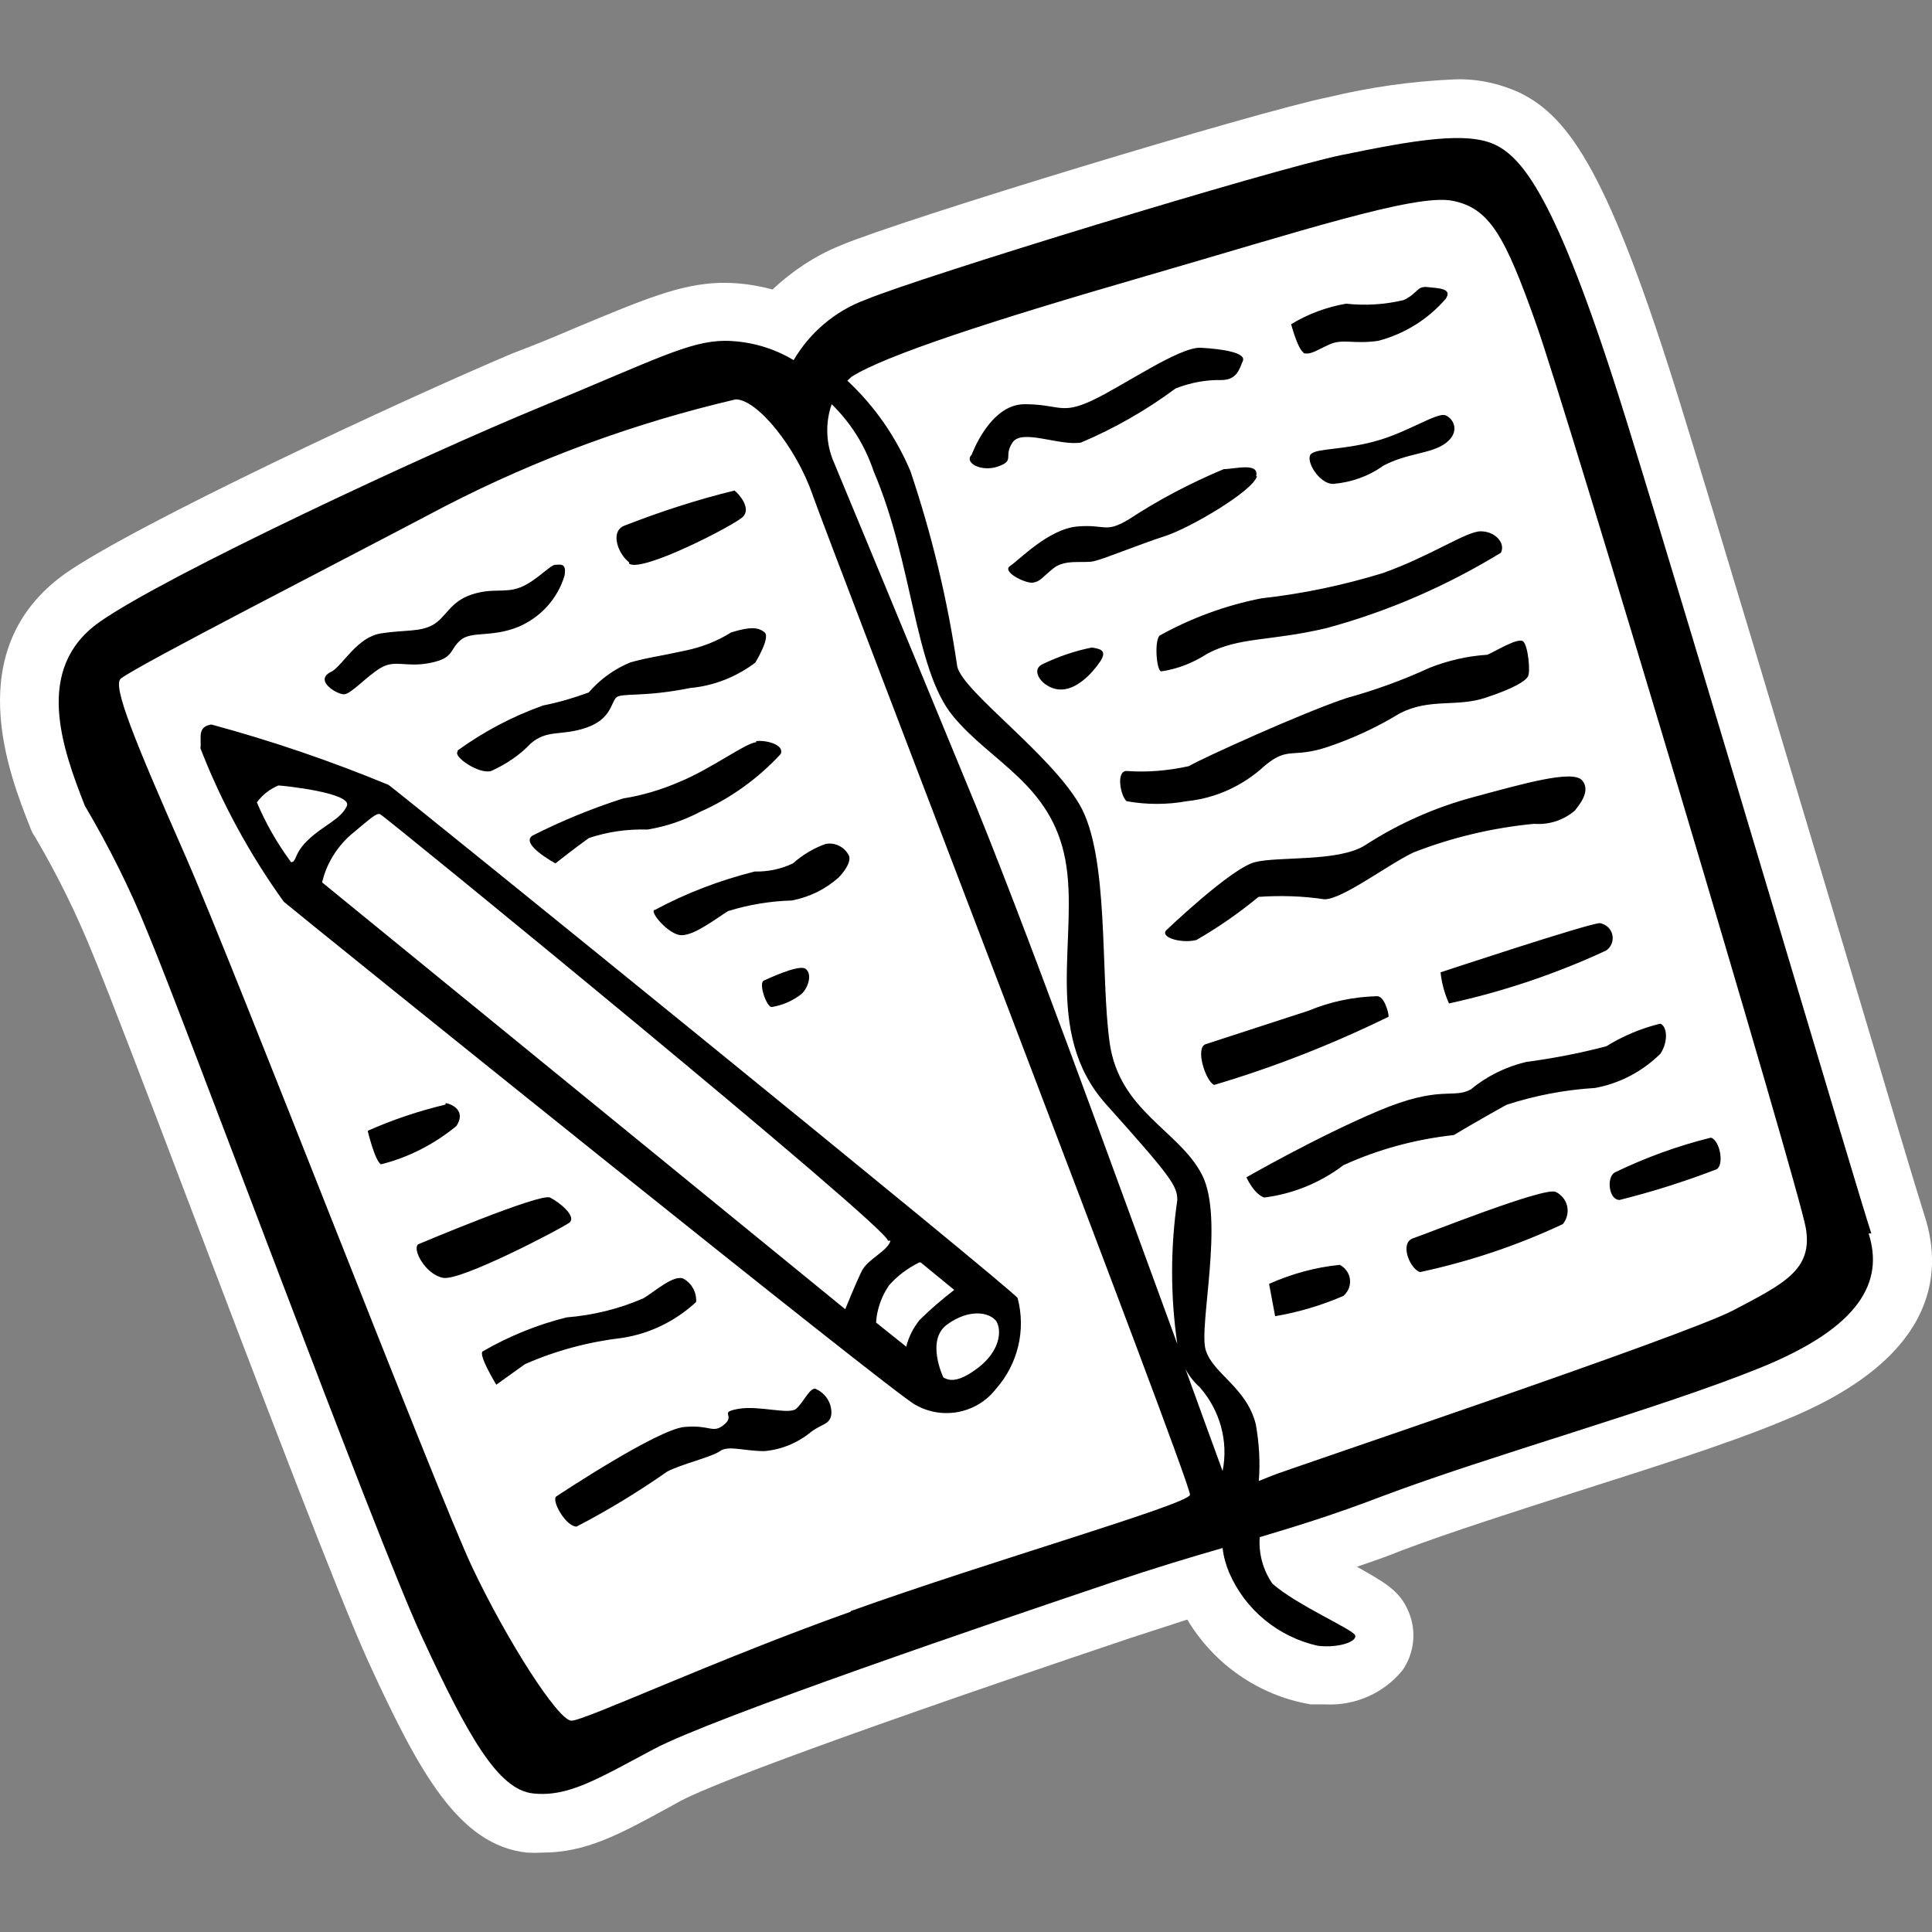 <?xml version="1.0" encoding="utf-8"?>
<!-- Generator: Adobe Illustrator 25.4.0, SVG Export Plug-In . SVG Version: 6.00 Build 0)  -->
<svg version="1.1" id="Ebene_1" xmlns="http://www.w3.org/2000/svg" xmlns:xlink="http://www.w3.org/1999/xlink" x="0px" y="0px"
	 viewBox="0 0 64 64" style="enable-background:new 0 0 64 64;" xml:space="preserve">
<rect x="0" y="0" width="64" height="64" fill="#808080" stroke="none"/>
<path style="fill:#FFFFFF;" d="M63.75,40.26c-0.21-0.65-1.34-4.42-2.64-8.79c-1.86-6.22-4.17-13.95-5.45-18.1
	c-2.35-7.6-3.66-9.49-5.32-10.3c-0.68-0.31-1.42-0.47-2.16-0.44C46.77,2.69,45.37,2.89,44,3.22C41.63,3.7,29.84,7.28,27.82,8.14
	c-0.83,0.34-1.58,0.84-2.23,1.45C25.07,9.45,24.54,9.37,24,9.37h-0.17c-1.31,0.05-2.42,0.51-4.84,1.52c-0.56,0.24-1.2,0.51-2,0.81
	C13.25,13.28,4.51,17.36,2.16,19c-3.5,2.5-1.86,6.64-1.16,8.41c0.04,0.12,0.1,0.23,0.17,0.33c0.73,1.24,1.37,2.54,1.91,3.88
	c0.46,1.1,1.82,4.65,3.25,8.42c2.3,6.05,4.91,12.9,5.87,15c1.68,3.67,3,6.09,5.26,6.33c0.17,0.01,0.34,0.01,0.51,0
	c1.43,0,2.53-0.59,4.19-1.5l0.4-0.22c0.7-0.37,3.55-1.57,14.86-5.38l1.91-0.62c0.89,1.49,2.38,2.52,4.09,2.81h0.49
	c0.98,0.05,1.93-0.37,2.55-1.13c0.39-0.56,0.47-1.29,0.21-1.92c-0.3-0.74-0.83-1-1.72-1.51c0.47-0.16,1-0.34,1.51-0.55
	c1.6-0.6,3.7-1.27,5.72-1.92c2.44-0.78,5-1.58,6.83-2.34C64.1,45.06,64.4,42.25,63.75,40.26z"/>
<path   d="M7,24c-0.48,0.08-0.32,0.44-0.36,0.79c0.7,1.8,1.63,3.51,2.76,5.08c0.6,0.51,20.41,16.47,20.93,16.67
	c0.9,0.51,2.04,0.28,2.67-0.54c0.72-0.82,0.99-1.94,0.71-3c-0.2-0.32-20.49-16.76-20.84-17C10.96,25.21,9,24.54,7,24z M9.62,28.53
	c-0.44-0.6-0.82-1.26-1.11-1.95c0.18-0.25,0.43-0.44,0.71-0.56c0.12,0,2.47,0.24,2.27,0.68s-0.76,0.63-1.27,1.11
	s-0.38,0.75-0.58,0.75L9.62,28.53z M33,43.76c0.2,0.32,0.12,1-0.6,1.55s-1,0.4-1.15,0.32c0,0-0.59-1.23,0.12-1.75
	C32.08,43.36,32.75,43.45,33,43.76z M30.5,41.82l1.11,0.91c-0.4,0.31-0.79,0.64-1.15,1c-0.21,0.26-0.36,0.56-0.44,0.88l-1-0.8
	c0.03-0.44,0.18-0.87,0.43-1.23c0.28-0.32,0.62-0.57,1-0.76L30.5,41.82z M29.5,41.1c-0.11,0.36-0.75,0.6-0.95,1S28,43.37,28,43.37
	L10.67,29.23c0.14-0.6,0.47-1.14,0.92-1.55c0.71-0.59,0.87-0.75,1-0.71S29.53,40.75,29.41,41.1L29.5,41.1z M61.99,40.86
	c-0.52-1.58-5.88-19.73-8.11-26.92s-3.37-8.65-4.32-9.13s-2.74-0.16-5.09,0.32s-14,4.05-15.8,4.8c-1,0.37-1.84,1.08-2.38,2
	c-0.68-0.41-1.46-0.63-2.26-0.64c-1.2,0-2.35,0.64-6.12,2.19S5.47,19.07,3.29,20.61s-1.23,4.17-0.48,6.08
	c0.79,1.34,1.49,2.73,2.07,4.17c1.19,2.82,7.54,20,9.09,23.35s2.54,5.08,3.69,5.2s2.07-0.44,4-1.47s11.28-4.21,15.17-5.52
	c1.49-0.5,2.63-0.84,3.67-1.14c0.03,0.28,0.11,0.56,0.22,0.82c0.53,1.23,1.63,2.13,2.94,2.42c0.71,0.08,1.31-0.15,1.23-0.35
	s-1.94-1-2.74-1.71c-0.31-0.45-0.46-0.99-0.42-1.54c1.21-0.36,2.42-0.73,4.07-1.36c3.58-1.35,9.18-2.9,12.51-4.25
	s4.1-2.86,3.59-4.45L61.99,40.86z M27.55,13.39c0.64,0.62,1.11,1.38,1.39,2.22c1.31,3.06,1.35,6.55,2.62,8.1
	c1.27,1.55,3.26,2.26,3.73,4.77s-0.79,5.71,1.35,8.1S39,39.28,39,39.75c-0.23,1.58-0.23,3.19,0,4.77c-2-5.45-5.17-14.25-7-18.62
	c-2.7-6.56-4.37-10.57-4.37-10.57C27.36,14.72,27.33,14.02,27.55,13.39z M28.18,53.39C23.66,55,19.37,57,18.93,57
	s-2.14-2.66-3.29-5.09S7.77,32.05,6.11,28.28S3.72,22.72,4,22.48c0.65-0.49,7.07-3.77,10.76-5.72c3.05-1.57,6.27-2.75,9.61-3.53
	c0.72,0,2,1.59,2.54,3.14S39.5,49.2,39.42,49.52s-6.71,2.22-11.24,3.85L28.18,53.39z M40.5,48.73c-0.23-0.63-0.67-1.83-1.23-3.38
	c0.12,0.23,0.28,0.43,0.47,0.6C40.41,46.71,40.7,47.74,40.5,48.73z M57.41,43.41c-1.67,0.87-14.93,5.32-15.29,5.48l-0.42,0.17
	c0.05-0.63,0.01-1.26-0.1-1.88c-0.31-1.23-1.42-1.67-1.66-2.46s0.63-4.33-0.12-5.8s-2.74-2.11-3.06-4.37s0-6.19-1-7.9
	s-3.85-3.73-4.05-4.57c-0.32-2.2-0.84-4.36-1.55-6.47c-0.48-1.14-1.19-2.16-2.09-3l0.14-0.13c1.12-0.71,4.65-1.86,9.73-3.33
	s8.94-2.74,10.17-2.5s1.74,1.15,2.78,4.09s8.69,28.55,8.93,29.94S59.08,42.53,57.41,43.41z M26.56,32.92
	c0.23-0.23,0.35-0.67,0.12-0.83s-1.39,0.4-1.39,0.4c-0.16,0.12,0.11,0.87,0.27,0.87C25.93,33.3,26.27,33.15,26.56,32.92z
	 M18.22,39.67c-0.32-0.16-4.37,1.55-4.37,1.55c-0.2,0.16,0.24,1,0.83,1.11s3.89-1.62,4.17-1.82S18.54,39.83,18.22,39.67z
	 M20.84,18.67c0.4,0.32,3.49-1.27,3.77-1.55s-0.12-0.75-0.28-0.87c-1.23,0.3-2.43,0.69-3.61,1.15c-0.52,0.16-0.28,0.91,0.12,1.23
	V18.67z M15.16,24.9c-0.16,0.16,0.71,0.76,1.11,0.64c0.49-0.22,0.94-0.52,1.31-0.91c0.56-0.48,1-0.24,1.83-0.52s0.83-0.83,1-1
	s0.87,0,2.46-0.32c0.78-0.07,1.53-0.37,2.15-0.84c0,0,0.51-0.83,0.31-1s-0.47-0.2-1.11,0c-0.46,0.29-0.98,0.49-1.51,0.6
	c-1.11,0.24-1.11,0.2-1.82,0.39c-0.54,0.22-1.01,0.56-1.39,1c-0.49,0.18-1,0.33-1.51,0.43c-1.01,0.36-1.96,0.86-2.83,1.49
	L15.16,24.9z M25.05,24.59c-0.32,0-1.47,0.87-2.54,1.31c-0.6,0.26-1.23,0.45-1.87,0.55c-1.03,0.33-2.03,0.74-3,1.23
	c-0.43,0.28,0.76,0.92,0.76,0.92s0.71-0.56,1.11-0.84c0.63-0.21,1.28-0.3,1.94-0.28c0.61-0.1,1.2-0.3,1.75-0.59
	c1.01-0.45,1.91-1.1,2.66-1.91c0.14-0.32-0.5-0.47-0.81-0.43V24.59z M14.76,36.59c-0.88,0.21-1.75,0.5-2.58,0.87
	c0,0,0.24,1,0.44,1.11c0.92-0.23,1.77-0.67,2.5-1.27c0.32-0.49-0.12-0.72-0.36-0.76V36.59z M11.39,23c0.24,0,0.75-0.6,1.23-0.88
	s0.83,0,1.63-0.16s0.63-0.43,1-0.75s1-0.08,1.91-0.44c0.74-0.31,1.31-0.93,1.54-1.7c0.08-0.44-0.15-0.36-0.31-0.36
	s-0.64,0.55-1.16,0.75s-0.91,0-1.62,0.24s-0.84,0.76-1.27,1s-0.92,0.16-1.71,0.28S11.38,22,11,22.24C10.36,22.52,11.15,23,11.39,23z
	 M23.06,43.13c0.02-0.31-0.13-0.6-0.4-0.76c-0.31-0.19-1,0.44-1.35,0.64c-0.81,0.35-1.66,0.56-2.54,0.63
	c-0.97,0.24-1.9,0.62-2.77,1.12c-0.19,0.08,0.44,1.11,0.44,1.11l0.95-0.68c1.02-0.45,2.11-0.74,3.22-0.87
	C21.53,44.18,22.38,43.76,23.06,43.13z M27,46c-0.2,0-0.39,0.47-0.63,0.67s-1.23-0.12-1.91,0s-0.08,0.2-0.47,0.52s-0.44,0-1.32,0.08
	s-4.06,2.18-4.24,2.3s0.31,1,0.67,1c1.04-0.54,2.04-1.15,3-1.82c0.44-0.24,1.47-0.48,1.75-0.68s0.79,0,1.47,0
	c0.57-0.05,1.1-0.27,1.54-0.63c0.36-0.28,0.64-0.24,0.68-0.6C27.56,46.47,27.34,46.14,27,46z M44.38,41.9
	c-0.81,0.08-1.6,0.3-2.34,0.63l0.2,1.07c0.78-0.13,1.54-0.36,2.26-0.67c0.26-0.22,0.3-0.61,0.08-0.87
	C44.52,41.99,44.46,41.94,44.38,41.9z M45.62,33c-0.78,0.02-1.55,0.18-2.27,0.48l-3.41,1.11c-0.36,0.12,0,1.23,0.28,1.35
	c1.99-0.59,3.92-1.35,5.78-2.26C46,33.52,45.85,33,45.62,33z M41.88,25.38c0.8-0.68,0.92-0.24,2.11-0.64
	c0.83-0.28,1.63-0.65,2.38-1.11c1-0.51,1.87-0.2,2.82-0.51s1.35-0.56,1.43-0.72s0-1-0.16-1.15s-0.91,0.32-1.19,0.44
	c-0.65,0.04-1.3,0.19-1.91,0.43c-0.89,0.41-1.8,0.74-2.74,1c-1.43,0.47-4.8,2-5.24,2.26c-0.68,0.15-1.37,0.21-2.06,0.16
	c-0.36,0-0.2,0.83,0,1c0.66,0.12,1.34,0.12,2,0C40.28,26.44,41.17,26.03,41.88,25.38z M43.88,29.79c0.59,0,2.1-1.15,2.94-1.55
	c1.28-0.5,2.63-0.82,4-0.95c0.49,0.04,0.98-0.12,1.35-0.44c0.12-0.16,0.55-0.64,0.24-1s-1.95,0.11-3.58,0.55
	c-1.28,0.34-2.5,0.88-3.61,1.6c-0.88,0.56-2.86,0.36-3.65,0.56s-2.94,2.26-2.94,2.26c-0.2,0.24,0.51,0.44,1,0.32
	c0.73-0.42,1.42-0.9,2.06-1.43c0.73-0.05,1.46-0.03,2.18,0.08L43.88,29.79z M25,28.87c-1.15,0.29-2.26,0.71-3.3,1.27
	c-0.24,0,0.44,0.84,0.88,0.84s1.15-0.56,1.54-0.8c0.68-0.21,1.39-0.33,2.11-0.35c0.58-0.11,1.11-0.37,1.55-0.76
	c0,0,0.43-0.43,0.35-0.71c-0.14-0.3-0.47-0.47-0.79-0.4c-0.39,0.14-0.76,0.36-1.07,0.64C25.87,28.79,25.44,28.88,25,28.87z
	 M51.53,39.48c-0.4-0.16-4.27,1.39-4.72,1.54s-0.12,1,0.23,1.12c1.63-0.35,3.22-0.88,4.73-1.59c0.24-0.29,0.21-0.73-0.09-0.97
	C51.64,39.54,51.59,39.51,51.53,39.48z M55,34.91c0.27-0.4,0.23-0.91,0-1c-0.63,0.15-1.24,0.41-1.79,0.75
	c-0.88,0.23-1.76,0.4-2.66,0.52c-0.67,0.16-1.3,0.47-1.83,0.91c-0.59,0.32-1-0.16-3.06,0.71S41.29,39,41.29,39s0.24,0.55,0.59,0.67
	c0.95-0.12,1.86-0.49,2.62-1.07c1.16-0.53,2.39-0.86,3.66-1c0,0,0.87-0.52,1.74-1c0.95-0.31,1.94-0.5,2.94-0.56
	C53.66,35.89,54.41,35.49,55,34.91z M56.66,37.69c-1.09,0.27-2.16,0.66-3.17,1.15c-0.28,0.16-0.2,0.91,0.16,0.91
	c1.08-0.27,2.13-0.6,3.17-1c0.31-0.07,0.18-0.94-0.13-1.06H56.66z M43.16,11.69c0.24,0.08,0.44-0.08,0.88-0.28s0.79,0,1.62-0.12
	c0.87-0.23,1.64-0.71,2.23-1.39c0.24-0.35-0.24-0.35-0.6-0.39s-0.31,0.2-0.79,0.43c-0.63,0.15-1.27,0.19-1.91,0.12
	c-0.64,0.11-1.26,0.34-1.82,0.68c0,0,0.23,0.86,0.42,0.94L43.16,11.69z M45.51,14.63c-1.08,0.28-1.84,0.22-2.07,0.4s0.24,1,0.72,1
	c0.6-0.05,1.17-0.25,1.66-0.6c0.8-0.43,1.59-0.39,2.07-0.75s0.28-0.8,0-0.92s-1.28,0.58-2.35,0.86L45.51,14.63z M41.61,15.78
	c0.12-0.48-0.71-0.24-1.07-0.24c-1.1,0.46-2.15,1.01-3.14,1.66c-0.8,0.48-0.76,0.16-1.71,0.24s-1.94,1.12-2.23,1.31
	s0.52,0.59,0.76,0.55s0.28-0.15,0.67-0.47s1-0.16,1.35-0.24s1.51-0.56,2.35-0.83s2.94-1.51,3.05-1.99L41.61,15.78z M48,33.24
	c1.79-0.39,3.54-0.98,5.2-1.75c0.23-0.15,0.29-0.46,0.14-0.69c-0.08-0.12-0.2-0.19-0.34-0.22c-0.36,0-5.28,1.63-5.28,1.63
	C47.76,32.57,47.85,32.91,48,33.24z M36.17,21.45c-0.56,0.11-1.11,0.3-1.63,0.55c-0.44,0.2,0,0.8,0.55,0.84s1.08-0.52,1.35-0.92
	S36.4,21.49,36.17,21.45z M35.81,14.66c1.11-0.47,2.16-1.07,3.13-1.79c0.48-0.19,0.99-0.29,1.51-0.28c0.52,0,0.6-0.35,0.72-0.63
	s-0.68-0.4-1.39-0.44s-2.58,1.27-3.61,1.75s-1.08,0.12-2.23,0.12s-1.75,1.67-1.75,1.67c-0.27,0.27,0.32,0.59,0.88,0.39
	s0.16-0.32,0.47-0.79S35.09,14.78,35.81,14.66z M38.47,22.24c0.55-0.08,1.07-0.29,1.53-0.59c1.07-0.56,2.06-0.4,3.93-0.84
	c2.04-0.55,3.99-1.4,5.79-2.5c0.16-0.32-0.19-0.71-0.67-0.71s-1.67,0.83-3.26,1.39c-1.31,0.4-2.64,0.68-4,0.83
	c-1.18,0.23-2.32,0.65-3.37,1.23C38.23,21.21,38.31,22.24,38.47,22.24z"/>
</svg>
